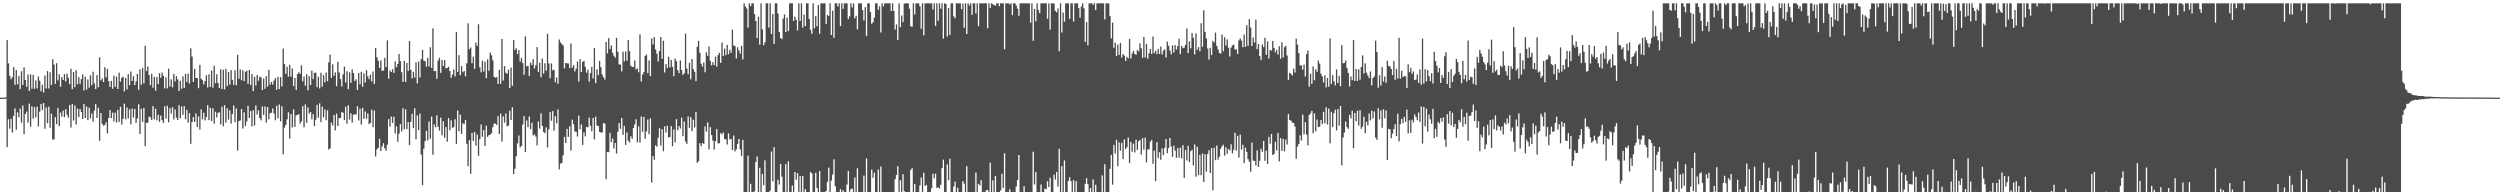 <svg xmlns="http://www.w3.org/2000/svg" width="1920" height="150"><path d="M0 75.000h1v1.000H0zM1 75.000h1v1.000H1zM2 75.000h1v1.000H2zM3 74.998h1v1.000H3zM4 74.744h1v1.000H4zM5 30.835h1v82.185H5zM6 48.637h1v42.906H6zM7 58.189h1v40.594H7zM8 60.876h1v30.295H8zM9 59.230h1v42.602H9zM10 51.535h1v37.473H10zM11 65.156h1v18.098H11zM12 53.689h1v45.937H12zM13 64.758h1v21.577H13zM14 58.436h1v31.590H14zM15 68.397h1v14.937H15zM16 54.753h1v39.441H16zM17 65.229h1v15.804H17zM18 51.725h1v51.334H18zM19 61.441h1v26.131H19zM20 66.726h1v18.990H20zM21 57.193h1v37.042H21zM22 69.839h1v9.782H22zM23 57.147h1v40.237H23zM24 68.161h1v13.509H24zM25 57.520h1v33.611H25zM26 68.275h1v13.957H26zM27 61.732h1v28.349H27zM28 67.866h1v14.033H28zM29 58.795h1v38.319H29zM30 62.004h1v23.744H30zM31 70.100h1v9.739H31zM32 65.071h1v19.487H32zM33 71.125h1v8.043H33zM34 58.056h1v40.837H34zM35 67.921h1v14.568H35zM36 54.588h1v40.054H36zM37 67.930h1v14.067H37zM38 55.495h1v42.595H38zM39 65.183h1v22.112H39zM40 45.410h1v61.826H40zM41 49.498h1v57.502H41zM42 64.417h1v25.523H42zM43 48.530h1v46.825H43zM44 61.734h1v21.098H44zM45 57.024h1v39.841H45zM46 66.687h1v19.798H46zM47 59.248h1v30.350H47zM48 61.459h1v23.550H48zM49 56.941h1v33.012H49zM50 62.563h1v21.259H50zM51 56.589h1v31.494H51zM52 59.761h1v30.672H52zM53 64.611h1v16.090H53zM54 52.792h1v45.129H54zM55 68.511h1v11.323H55zM56 55.300h1v37.264H56zM57 66.962h1v14.008H57zM58 53.863h1v41.746H58zM59 64.657h1v18.755H59zM60 59.219h1v30.682H60zM61 64.387h1v19.231H61zM62 60.777h1v25.287H62zM63 57.131h1v34.268H63zM64 69.475h1v10.403H64zM65 58.935h1v31.668H65zM66 68.802h1v13.028H66zM67 61.047h1v31.263H67zM68 67.284h1v15.406H68zM69 57.802h1v33.112H69zM70 65.483h1v21.691H70zM71 55.112h1v38.317H71zM72 64.030h1v20.986H72zM73 68.420h1v11.510H73zM74 57.646h1v32.925H74zM75 67.023h1v15.736H75zM76 44.019h1v64.096H76zM77 61.704h1v25.111H77zM78 60.262h1v34.888H78zM79 62.986h1v33.543H79zM80 51.599h1v44.346H80zM81 59.397h1v34.545H81zM82 52.947h1v49.489H82zM83 62.315h1v28.349H83zM84 66.728h1v17.805H84zM85 62.091h1v28.590H85zM86 68.143h1v18.324H86zM87 58.173h1v35.067H87zM88 66.737h1v19.775H88zM89 58.820h1v35.291H89zM90 68.289h1v16.148H90zM91 55.792h1v37.823H91zM92 62.709h1v19.297H92zM93 59.750h1v35.877H93zM94 58.898h1v32.414H94zM95 70.216h1v9.386H95zM96 59.789h1v31.867H96zM97 68.703h1v13.836H97zM98 56.939h1v34.028H98zM99 65.369h1v18.613H99zM100 54.957h1v40.487H100zM101 62.231h1v21.080H101zM102 58.456h1v31.837H102zM103 65.366h1v18.283H103zM104 62.524h1v31.961H104zM105 56.765h1v34.296H105zM106 68.898h1v11.169H106zM107 53.313h1v49.624H107zM108 65.112h1v18.404H108zM109 52.240h1v41.373H109zM110 64.071h1v18.855H110zM111 35.133h1v77.170H111zM112 54.600h1v39.686H112zM113 51.075h1v43.181H113zM114 57.662h1v31.867H114zM115 65.433h1v24.710H115zM116 56.673h1v35.490H116zM117 67.339h1v14.186H117zM118 58.976h1v32.719H118zM119 69.628h1v13.847H119zM120 59.173h1v33.266H120zM121 64.554h1v23.614H121zM122 56.174h1v37.443H122zM123 59.697h1v29.070H123zM124 55.714h1v36.674H124zM125 58.232h1v36.186H125zM126 67.960h1v13.637H126zM127 59.374h1v31.732H127zM128 67.820h1v13.360H128zM129 52.700h1v41.249H129zM130 66.563h1v16.496H130zM131 60.963h1v26.262H131zM132 67.081h1v15.262H132zM133 56.712h1v35.049H133zM134 62.558h1v21.467H134zM135 58.454h1v31.977H135zM136 61.024h1v31.206H136zM137 69.868h1v10.977H137zM138 62.098h1v28.759H138zM139 68.161h1v13.628H139zM140 58.685h1v29.466H140zM141 67.607h1v13.969H141zM142 56.767h1v34.843H142zM143 62.981h1v21.384H143zM144 56.573h1v37.621H144zM145 64.160h1v22.719H145zM146 37.097h1v73.325H146zM147 43.414h1v50.317H147zM148 62.929h1v27.052H148zM149 52.860h1v40.764H149zM150 59.946h1v27.187H150zM151 59.908h1v37.722H151zM152 67.758h1v21.579H152zM153 49.777h1v49.807H153zM154 60.493h1v23.497H154zM155 61.585h1v30.121H155zM156 64.819h1v21.744H156zM157 62.309h1v30.151H157zM158 57.779h1v32.114H158zM159 67.188h1v13.582H159zM160 57.108h1v35.042H160zM161 66.724h1v15.994H161zM162 54.167h1v38.754H162zM163 67.339h1v15.784H163zM164 50.464h1v44.490H164zM165 63.899h1v21.918H165zM166 56.962h1v33.273H166zM167 63.805h1v22.893H167zM168 67.609h1v18.594H168zM169 53.233h1v42.284H169zM170 68.333h1v13.568H170zM171 53.606h1v43.309H171zM172 68.662h1v12.071H172zM173 52.853h1v41.290H173zM174 66.115h1v17.072H174zM175 55.353h1v36.495H175zM176 64.968h1v19.743H176zM177 53.822h1v41.093H177zM178 61.361h1v26.253H178zM179 65.110h1v15.889H179zM180 53.943h1v39.782H180zM181 65.508h1v17.828H181zM182 42.087h1v73.499H182zM183 60.473h1v32.609H183zM184 53.355h1v39.102H184zM185 61.581h1v22.179H185zM186 54.002h1v44.760H186zM187 62.315h1v23.957H187zM188 55.167h1v41.592H188zM189 54.245h1v39.027H189zM190 64.348h1v16.928H190zM191 53.693h1v36.926H191zM192 65.279h1v19.972H192zM193 56.882h1v40.258H193zM194 69.962h1v14.680H194zM195 59.003h1v37.411H195zM196 65.710h1v15.298H196zM197 57.587h1v30.359H197zM198 61.929h1v22.824H198zM199 58.905h1v31.767H199zM200 59.459h1v32.980H200zM201 69.166h1v12.589H201zM202 60.329h1v27.917H202zM203 68.129h1v13.660H203zM204 58.406h1v35.738H204zM205 66.451h1v15.761H205zM206 53.581h1v38.109H206zM207 65.041h1v21.828H207zM208 62.956h1v23.694H208zM209 65.044h1v18.288H209zM210 61.880h1v25.330H210zM211 59.965h1v32.419H211zM212 68.944h1v12.323H212zM213 58.976h1v31.881H213zM214 68.470h1v11.749H214zM215 59.287h1v33.895H215zM216 66.307h1v15.326H216zM217 37.347h1v81.155H217zM218 49.180h1v48.837H218zM219 56.630h1v39.246H219zM220 51.327h1v40.329H220zM221 58.866h1v27.299H221zM222 49.777h1v56.552H222zM223 58.898h1v28.706H223zM224 52.650h1v45.197H224zM225 66.083h1v17.899H225zM226 59.905h1v37.525H226zM227 69.086h1v19.434H227zM228 56.918h1v31.254H228zM229 55.492h1v32.215H229zM230 56.744h1v38.226H230zM231 50.127h1v43.089H231zM232 62.389h1v19.233H232zM233 58.706h1v39.162H233zM234 65.755h1v14.431H234zM235 57.024h1v37.257H235zM236 69.404h1v13.042H236zM237 58.468h1v28.819H237zM238 65.240h1v20.766H238zM239 54.314h1v37.337H239zM240 60.798h1v26.843H240zM241 55.964h1v40.865H241zM242 55.737h1v36.271H242zM243 66.980h1v13.511H243zM244 58.921h1v31.451H244zM245 67.939h1v11.401H245zM246 55.845h1v37.933H246zM247 66.497h1v15.408H247zM248 57.706h1v32.405H248zM249 63.306h1v20.798H249zM250 55.639h1v36.729H250zM251 62.290h1v22.453H251zM252 47.866h1v66.916H252zM253 41.938h1v72.082H253zM254 59.837h1v34.373H254zM255 49.402h1v47.083H255zM256 58.241h1v30.075H256zM257 55.607h1v44.559H257zM258 66.220h1v21.034H258zM259 47.498h1v49.274H259zM260 55.639h1v35.147H260zM261 60.702h1v29.919H261zM262 66.380h1v19.677H262zM263 57.133h1v29.455H263zM264 51.128h1v41.153H264zM265 63.309h1v18.615H265zM266 54.730h1v40.297H266zM267 68.507h1v12.357H267zM268 55.527h1v36.344H268zM269 63.631h1v23.419H269zM270 53.318h1v40.890H270zM271 56.060h1v31.881H271zM272 62.272h1v25.745H272zM273 60.883h1v26.880H273zM274 69.127h1v12.424H274zM275 56.012h1v36.525H275zM276 64.737h1v18.743H276zM277 55.145h1v40.501H277zM278 66.664h1v16.196H278zM279 56.326h1v35.026H279zM280 63.329h1v22.350H280zM281 53.977h1v37.164H281zM282 58.669h1v28.464H282zM283 60.825h1v34.518H283zM284 57.291h1v37.196H284zM285 62.558h1v21.700H285zM286 54.872h1v42.831H286zM287 64.455h1v20.423H287zM288 36.823h1v83.347H288zM289 43.984h1v70.763H289zM290 46.605h1v66.941H290zM291 52.160h1v54.426H291zM292 46.413h1v69.548H292zM293 54.375h1v58.106H293zM294 54.121h1v55.836H294zM295 44.442h1v69.402H295zM296 51.546h1v64.236H296zM297 31.034h1v80.102H297zM298 60.484h1v30.993H298zM299 53.998h1v43.359H299zM300 55.314h1v34.222H300zM301 53.082h1v41.320H301zM302 56.026h1v33.513H302zM303 47.127h1v55.408H303zM304 51.649h1v45.323H304zM305 49.228h1v59.681H305zM306 41.418h1v61.233H306zM307 46.996h1v48.292H307zM308 55.444h1v45.547H308zM309 62.860h1v20.297H309zM310 46.781h1v52.533H310zM311 62.972h1v20.991H311zM312 48.383h1v50.777H312zM313 54.396h1v39.379H313zM314 31.467h1v80.001H314zM315 53.613h1v39.944H315zM316 60.242h1v27.084H316zM317 55.195h1v43.240H317zM318 59.528h1v23.616H318zM319 47.855h1v59.070H319zM320 64.069h1v24.548H320zM321 47.225h1v52.711H321zM322 59.548h1v27.690H322zM323 45.399h1v73.350H323zM324 38.354h1v103.830H324zM325 46.529h1v67.719H325zM326 47.040h1v61.343H326zM327 51.221h1v49.303H327zM328 44.366h1v63.455H328zM329 51.050h1v42.268H329zM330 36.294h1v70.262H330zM331 52.126h1v37.374H331zM332 21.744h1v97.133H332zM333 54.568h1v41.034H333zM334 54.595h1v43.128H334zM335 60.537h1v28.059H335zM336 46.463h1v50.938H336zM337 44.362h1v55.932H337zM338 55.941h1v34.364H338zM339 46.152h1v57.756H339zM340 50.755h1v42.375H340zM341 46.200h1v59.656H341zM342 52.483h1v45.117H342zM343 52.208h1v56.641H343zM344 51.272h1v39.436H344zM345 54.565h1v45.504H345zM346 59.745h1v32.693H346zM347 57.227h1v40.938H347zM348 53.279h1v44.366H348zM349 58.665h1v32.909H349zM350 24.481h1v85.995H350zM351 55.231h1v29.585H351zM352 42.371h1v58.408H352zM353 57.788h1v30.192H353zM354 50.748h1v52.105H354zM355 55.495h1v39.205H355zM356 54.453h1v40.931H356zM357 58.621h1v33.463H357zM358 48.649h1v61.741H358zM359 17.910h1v109.682H359zM360 37.775h1v69.917H360zM361 36.472h1v97.002H361zM362 48.578h1v53.570H362zM363 43.520h1v64.785H363zM364 52.817h1v48.624H364zM365 32.703h1v79.159H365zM366 35.200h1v68.195H366zM367 18.656h1v100.957H367zM368 51.702h1v55.264H368zM369 55.550h1v40.102H369zM370 46.626h1v58.365H370zM371 54.939h1v44.975H371zM372 47.310h1v64.769H372zM373 60.049h1v36.468H373zM374 45.641h1v59.445H374zM375 54.343h1v49.466H375zM376 40.386h1v63.057H376zM377 42.442h1v59.859H377zM378 46.399h1v51.295H378zM379 58.999h1v35.898H379zM380 59.631h1v35.390H380zM381 59.191h1v36.758H381zM382 64.510h1v24.653H382zM383 53.581h1v49.265H383zM384 64.410h1v22.886H384zM385 29.977h1v78.790H385zM386 61.853h1v27.466H386zM387 50.736h1v43.444H387zM388 55.914h1v31.171H388zM389 56.605h1v40.441H389zM390 53.524h1v42.957H390zM391 67.573h1v17.427H391zM392 51.977h1v40.233H392zM393 65.831h1v16.532H393zM394 30.789h1v102.962H394zM395 38.438h1v91.152H395zM396 37.012h1v82.995H396zM397 41.576h1v68.575H397zM398 38.436h1v65.611H398zM399 47.344h1v65.879H399zM400 44.376h1v67.744H400zM401 48.493h1v47.134H401zM402 57.463h1v31.728H402zM403 27.894h1v88.820H403zM404 50.919h1v41.581H404zM405 50.647h1v46.980H405zM406 58.303h1v31.151H406zM407 47.962h1v51.281H407zM408 49.960h1v44.312H408zM409 45.463h1v58.571H409zM410 52.592h1v50.711H410zM411 50.095h1v54.769H411zM412 36.166h1v75.465H412zM413 55.245h1v38.086H413zM414 48.214h1v50.560H414zM415 59.363h1v27.674H415zM416 44.948h1v51.794H416zM417 56.451h1v44.879H417zM418 48.592h1v53.773H418zM419 54.302h1v43.467H419zM420 25.964h1v87.302H420zM421 48.763h1v50.558H421zM422 60.109h1v26.010H422zM423 48.717h1v44.019H423zM424 54.078h1v31.203H424zM425 53.593h1v46.751H425zM426 63.130h1v26.099H426zM427 59.443h1v35.193H427zM428 64.314h1v19.714H428zM429 30.322h1v99.719H429zM430 32.565h1v93.073H430zM431 33.833h1v91.356H431zM432 34.937h1v84.338H432zM433 52.524h1v52.576H433zM434 48.406h1v61.478H434zM435 48.615h1v50.402H435zM436 48.752h1v56.374H436zM437 52.272h1v44.735H437zM438 33.394h1v82.253H438zM439 51.963h1v39.928H439zM440 50.068h1v45.282H440zM441 54.872h1v46.019H441zM442 52.753h1v48.528H442zM443 47.271h1v57.516H443zM444 62.597h1v26.225H444zM445 45.419h1v53.973H445zM446 55.316h1v40.343H446zM447 47.507h1v63.821H447zM448 46.854h1v54.755H448zM449 51.244h1v53.462H449zM450 55.811h1v41.638H450zM451 53.462h1v44.394H451zM452 62.737h1v27.633H452zM453 56.126h1v40.466H453zM454 51.279h1v49.473H454zM455 60.239h1v30.322H455zM456 36.939h1v70.109H456zM457 63.808h1v25.843H457zM458 53.304h1v43.114H458zM459 57.770h1v39.004H459zM460 46.793h1v54.490H460zM461 51.659h1v50.143H461zM462 57.278h1v44.531H462zM463 59.269h1v35.335H463zM464 61.073h1v33.847H464zM465 32.224h1v105.393H465zM466 41.022h1v75.735H466zM467 29.292h1v87.591H467zM468 37.672h1v64.417H468zM469 34.845h1v74.428H469zM470 40.443h1v65.925H470zM471 42.801h1v71.210H471zM472 44.282h1v65.495H472zM473 29.082h1v88.820H473zM474 39.768h1v61.526H474zM475 49.434h1v45.012H475zM476 49.626h1v49.310H476zM477 54.852h1v35.770H477zM478 39.757h1v63.892H478zM479 47.143h1v49.489H479zM480 39.535h1v71.716H480zM481 46.582h1v55.083H481zM482 30.764h1v77.371H482zM483 39.265h1v70.180H483zM484 50.521h1v54.119H484zM485 51.423h1v55.154H485zM486 51.480h1v46.767H486zM487 46.417h1v49.111H487zM488 53.334h1v38.271H488zM489 52.489h1v56.749H489zM490 55.479h1v41.553H490zM491 26.369h1v83.144H491zM492 62.519h1v26.930H492zM493 57.264h1v43.984H493zM494 55.437h1v34.298H494zM495 42.897h1v63.631H495zM496 41.940h1v58.958H496zM497 56.223h1v35.584H497zM498 46.374h1v56.705H498zM499 58.479h1v32.435H499zM500 29.562h1v110.605H500zM501 34.122h1v85.664H501zM502 28.564h1v94.086H502zM503 37.930h1v73.689H503zM504 41.201h1v71.514H504zM505 47.282h1v58.553H505zM506 39.246h1v59.198H506zM507 28.409h1v83.434H507zM508 45.232h1v54.002H508zM509 31.306h1v84.865H509zM510 55.650h1v41.380H510zM511 49.216h1v52.544H511zM512 52.178h1v44.366H512zM513 43.547h1v61.963H513zM514 51.711h1v53.531H514zM515 46.035h1v50.723H515zM516 51.320h1v60.992H516zM517 58.500h1v40.855H517zM518 44.994h1v64.320H518zM519 47.060h1v44.447H519zM520 53.899h1v46.156H520zM521 56.110h1v40.727H521zM522 46.426h1v52.299H522zM523 53.755h1v36.614H523zM524 57.534h1v46.987H524zM525 56.209h1v37.191H525zM526 25.763h1v82.965H526zM527 52.689h1v57.804H527zM528 56.992h1v32.412H528zM529 48.232h1v49.960H529zM530 60.853h1v29.054H530zM531 45.328h1v55.394H531zM532 53.091h1v38.853H532zM533 55.131h1v42.725H533zM534 62.315h1v23.765H534zM535 35.863h1v89.218H535zM536 31.261h1v92.487H536zM537 40.443h1v69.580H537zM538 48.919h1v63.359H538zM539 51.123h1v58.676H539zM540 47.976h1v62.576H540zM541 55.520h1v41.544H541zM542 40.153h1v60.903H542zM543 42.888h1v51.155H543zM544 35.625h1v79.134H544zM545 46.735h1v50.892H545zM546 50.155h1v53.584H546zM547 47.701h1v60.315H547zM548 50.066h1v64.785H548zM549 43.536h1v64.973H549zM550 51.125h1v47.990H550zM551 42.336h1v67.728H551zM552 40.606h1v69.402H552zM553 48.310h1v53.927H553zM554 32.643h1v70.560H554zM555 42.966h1v58.772H555zM556 37.395h1v69.271H556zM557 42.398h1v64.698H557zM558 34.525h1v76.492H558zM559 41.689h1v60.750H559zM560 38.299h1v68.795H560zM561 40.576h1v66.126H561zM562 22.726h1v92.466H562zM563 34.845h1v69.267H563zM564 35.472h1v80.779H564zM565 44.916h1v69.740H565zM566 36.308h1v74.160H566zM567 38.823h1v67.932H567zM568 41.274h1v73.439H568zM569 35.161h1v84.567H569zM570 45.621h1v61.791H570zM571 2.545h1v144.910H571zM572 4.992h1v142.463H572zM573 6.571h1v140.884H573zM574 21.158h1v98.280H574zM575 2.545h1v144.910H575zM576 4.722h1v136.457H576zM577 2.545h1v144.910H577zM578 2.545h1v144.910H578zM579 10.783h1v136.224H579zM580 16.081h1v108.412H580zM581 29.228h1v90.903H581zM582 12.845h1v134.610H582zM583 34.280h1v94.588H583zM584 2.545h1v144.910H584zM585 22.520h1v111.037H585zM586 34.676h1v107.584H586zM587 32.451h1v90.678H587zM588 2.545h1v144.910H588zM589 2.545h1v144.910H589zM590 21.197h1v126.258H590zM591 2.545h1v143.873H591zM592 26.166h1v90.237H592zM593 10.707h1v128.551H593zM594 33.758h1v79.280H594zM595 2.545h1v144.910H595zM596 2.545h1v144.910H596zM597 10.435h1v127.588H597zM598 24.632h1v117.096H598zM599 29.205h1v96.728H599zM600 30.064h1v105.599H600zM601 14.266h1v133.189H601zM602 11.055h1v136.400H602zM603 24.678h1v101.328H603zM604 13.538h1v133.916H604zM605 23.847h1v99.994H605zM606 2.545h1v144.910H606zM607 2.545h1v144.910H607zM608 2.545h1v139.913H608zM609 16.145h1v131.310H609zM610 12.774h1v119.380H610zM611 15.211h1v122.884H611zM612 23.357h1v109.541H612zM613 2.545h1v144.910H613zM614 16.088h1v119.154H614zM615 2.545h1v144.910H615zM616 21.178h1v113.997H616zM617 11.229h1v136.226H617zM618 20.041h1v125.201H618zM619 2.545h1v144.910H619zM620 2.545h1v144.910H620zM621 14.564h1v132.891H621zM622 22.927h1v109.225H622zM623 25.983h1v107.275H623zM624 2.545h1v144.910H624zM625 21.780h1v125.674H625zM626 12.350h1v120.341H626zM627 20.190h1v124.267H627zM628 3.864h1v143.591H628zM629 25.893h1v105.471H629zM630 2.545h1v144.910H630zM631 2.545h1v144.910H631zM632 2.545h1v144.910H632zM633 2.545h1v144.910H633zM634 18.315h1v128.364H634zM635 11.501h1v128.236H635zM636 12.346h1v116.386H636zM637 2.545h1v144.910H637zM638 26.905h1v111.754H638zM639 8.141h1v125.899H639zM640 29.070h1v93.240H640zM641 2.545h1v140.497H641zM642 2.545h1v144.910H642zM643 4.914h1v142.472H643zM644 2.554h1v144.901H644zM645 20.027h1v125.205H645zM646 2.545h1v144.910H646zM647 6.738h1v139.320H647zM648 2.545h1v144.910H648zM649 2.545h1v144.910H649zM650 2.545h1v139.158H650zM651 14.713h1v116.542H651zM652 12.575h1v134.761H652zM653 2.545h1v142.836H653zM654 5.738h1v139.032H654zM655 2.545h1v144.910H655zM656 14.097h1v122.289H656zM657 12.087h1v135.368H657zM658 22.504h1v106.702H658zM659 2.545h1v144.910H659zM660 2.545h1v144.910H660zM661 2.545h1v144.910H661zM662 7.793h1v139.661H662zM663 15.738h1v119.172H663zM664 5.532h1v141.923H664zM665 27.587h1v94.073H665zM666 2.545h1v144.910H666zM667 2.545h1v144.910H667zM668 9.199h1v138.256H668zM669 18.256h1v111.985H669zM670 17.052h1v119.522H670zM671 13.566h1v119.035H671zM672 2.545h1v144.910H672zM673 2.545h1v144.910H673zM674 7.489h1v122.768H674zM675 4.809h1v142.646H675zM676 24.950h1v103.004H676zM677 2.545h1v144.910H677zM678 4.958h1v142.497H678zM679 2.545h1v144.910H679zM680 2.545h1v144.910H680zM681 2.545h1v144.910H681zM682 2.545h1v144.910H682zM683 2.545h1v144.910H683zM684 8.462h1v138.993H684zM685 2.545h1v144.910H685zM686 8.350h1v139.105H686zM687 22.662h1v115.002H687zM688 18.807h1v115.588H688zM689 30.732h1v96.931H689zM690 2.545h1v144.910H690zM691 20.771h1v117.693H691zM692 11.920h1v135.535H692zM693 16.999h1v116.776H693zM694 2.756h1v144.044H694zM695 2.545h1v144.910H695zM696 2.545h1v144.910H696zM697 2.545h1v144.910H697zM698 6.676h1v140.778H698zM699 20.178h1v110.259H699zM700 20.544h1v108.646H700zM701 2.545h1v144.910H701zM702 11.098h1v130.204H702zM703 2.545h1v144.910H703zM704 2.545h1v144.910H704zM705 2.545h1v144.910H705zM706 4.765h1v137.634H706zM707 22.046h1v114.310H707zM708 2.545h1v144.910H708zM709 27.175h1v105.492H709zM710 2.545h1v140.307H710zM711 2.545h1v139.375H711zM712 2.545h1v144.910H712zM713 2.545h1v144.910H713zM714 2.545h1v144.910H714zM715 2.545h1v142.062H715zM716 7.224h1v126.189H716zM717 2.545h1v134.335H717zM718 19.830h1v113.555H718zM719 2.545h1v141.692H719zM720 16.038h1v127.764H720zM721 2.545h1v142.200H721zM722 6.670h1v135.269H722zM723 2.545h1v126.588H723zM724 29.640h1v92.956H724zM725 2.545h1v144.910H725zM726 3.094h1v144.360H726zM727 28.029h1v98.245H727zM728 6.194h1v132.220H728zM729 26.781h1v95.144H729zM730 2.545h1v144.910H730zM731 2.545h1v144.910H731zM732 12.545h1v130.627H732zM733 14.014h1v125.455H733zM734 2.545h1v144.910H734zM735 2.545h1v141.698H735zM736 2.545h1v144.910H736zM737 2.545h1v144.910H737zM738 7.036h1v140.419H738zM739 2.694h1v136.420H739zM740 21.348h1v119.650H740zM741 2.545h1v144.910H741zM742 26.060h1v101.518H742zM743 2.545h1v144.910H743zM744 4.205h1v143.250H744zM745 2.545h1v144.910H745zM746 11.421h1v136.034H746zM747 2.545h1v144.910H747zM748 2.545h1v144.910H748zM749 10.302h1v122.202H749zM750 2.545h1v144.910H750zM751 20.078h1v121.097H751zM752 2.545h1v139.879H752zM753 2.545h1v135.752H753zM754 2.545h1v144.910H754zM755 2.545h1v144.896H755zM756 2.545h1v144.910H756zM757 2.545h1v143.635H757zM758 21.684h1v124.198H758zM759 2.545h1v144.910H759zM760 6.031h1v118.854H760zM761 2.545h1v144.910H761zM762 3.179h1v135.322H762zM763 3.916h1v143.539H763zM764 4.333h1v130.893H764zM765 2.545h1v144.910H765zM766 2.545h1v144.910H766zM767 4.745h1v142.710H767zM768 2.545h1v143.717H768zM769 2.545h1v130.923H769zM770 2.545h1v141.914H770zM771 37.827h1v79.887H771zM772 2.545h1v144.910H772zM773 2.545h1v144.910H773zM774 2.545h1v144.910H774zM775 3.442h1v141.879H775zM776 2.545h1v144.910H776zM777 11.634h1v135.821H777zM778 2.545h1v144.910H778zM779 2.545h1v144.910H779zM780 4.143h1v139.124H780zM781 6.640h1v131.591H781zM782 12.193h1v106.849H782zM783 2.545h1v144.910H783zM784 2.545h1v144.910H784zM785 2.545h1v144.910H785zM786 2.545h1v140.430H786zM787 2.545h1v144.910H787zM788 2.545h1v144.910H788zM789 2.545h1v144.910H789zM790 2.545h1v144.910H790zM791 17.439h1v130.016H791zM792 2.545h1v144.910H792zM793 31.265h1v85.242H793zM794 6.796h1v134.853H794zM795 16.322h1v115.858H795zM796 2.545h1v144.910H796zM797 7.553h1v139.902H797zM798 10.064h1v137.391H798zM799 2.545h1v139.169H799zM800 2.545h1v144.910H800zM801 2.545h1v144.910H801zM802 2.545h1v142.406H802zM803 2.545h1v142.756H803zM804 14.413h1v124.773H804zM805 2.545h1v141.046H805zM806 22.797h1v113.683H806zM807 2.545h1v144.910H807zM808 2.545h1v144.910H808zM809 2.653h1v131.479H809zM810 8.322h1v129.543H810zM811 9.494h1v122.491H811zM812 6.457h1v136.729H812zM813 39.365h1v74.851H813zM814 2.545h1v144.910H814zM815 24.976h1v102.567H815zM816 9.581h1v137.874H816zM817 16.708h1v106.490H817zM818 2.545h1v144.910H818zM819 2.545h1v144.910H819zM820 2.545h1v136.377H820zM821 14.479h1v121.598H821zM822 2.545h1v136.617H822zM823 2.545h1v144.910H823zM824 16.528h1v121.779H824zM825 2.545h1v144.910H825zM826 2.545h1v136.629H826zM827 2.545h1v144.910H827zM828 6.262h1v141.193H828zM829 13.593h1v133.862H829zM830 5.042h1v142.413H830zM831 2.545h1v144.910H831zM832 6.386h1v141.069H832zM833 32.215h1v108.987H833zM834 16.930h1v119.930H834zM835 34.765h1v106.712H835zM836 2.545h1v144.910H836zM837 2.545h1v141.939H837zM838 2.545h1v144.910H838zM839 3.731h1v134.056H839zM840 2.545h1v144.910H840zM841 7.720h1v134.138H841zM842 2.545h1v144.910H842zM843 2.545h1v144.910H843zM844 2.545h1v144.910H844zM845 2.545h1v144.910H845zM846 2.545h1v132.145H846zM847 2.545h1v144.910H847zM848 14.822h1v111.303H848zM849 2.545h1v144.910H849zM850 2.545h1v144.910H850zM851 2.545h1v144.910H851zM852 12.325h1v117.327H852zM853 29.469h1v89.474H853zM854 17.347h1v124.443H854zM855 36.658h1v74.609H855zM856 32.696h1v85.107H856zM857 43.108h1v64.332H857zM858 34.266h1v93.411H858zM859 42.190h1v67.175H859zM860 32.932h1v82.791H860zM861 44.170h1v65.508H861zM862 41.462h1v80.708H862zM863 42.728h1v64.400H863zM864 46.857h1v67.671H864zM865 43.689h1v69.388H865zM866 44.877h1v60.738H866zM867 29.876h1v95.403H867zM868 44.934h1v64.140H868zM869 41.135h1v75.419H869zM870 39.132h1v71.164H870zM871 41.471h1v75.643H871zM872 42.096h1v65.135H872zM873 38.466h1v76.735H873zM874 39.457h1v69.147H874zM875 33.346h1v74.155H875zM876 37.086h1v81.649H876zM877 44.362h1v61.679H877zM878 28.374h1v86.476H878zM879 44.117h1v61.638H879zM880 33.694h1v91.100H880zM881 45.140h1v69.802H881zM882 40.961h1v73.677H882zM883 37.596h1v71.237H883zM884 41.418h1v66.115H884zM885 28.038h1v97.737H885zM886 40.833h1v74.929H886zM887 38.892h1v100.232H887zM888 41.590h1v67.543H888zM889 37.582h1v83.874H889zM890 41.460h1v75.435H890zM891 35.852h1v86.879H891zM892 41.803h1v72.155H892zM893 38.846h1v80.257H893zM894 37.889h1v75.600H894zM895 44.119h1v62.615H895zM896 31.934h1v85.709H896zM897 35.145h1v78.628H897zM898 38.818h1v67.124H898zM899 41.666h1v70.860H899zM900 34.847h1v85.572H900zM901 40.313h1v71.507H901zM902 34.666h1v81.001H902zM903 38.015h1v83.217H903zM904 35.415h1v78.188H904zM905 29.723h1v91.420H905zM906 41.531h1v71.864H906zM907 35.264h1v86.444H907zM908 37.010h1v74.462H908zM909 36.484h1v100.095H909zM910 34.422h1v80.768H910zM911 21.828h1v101.402H911zM912 40.789h1v71.175H912zM913 31.789h1v92.736H913zM914 37.083h1v79.111H914zM915 25.381h1v89.616H915zM916 28.979h1v98.071H916zM917 41.746h1v69.168H917zM918 25.637h1v110.023H918zM919 38.260h1v74.540H919zM920 36.129h1v98.380H920zM921 39.377h1v79.548H921zM922 17.850h1v116.755H922zM923 35.923h1v81.990H923zM924 7.974h1v131.824H924zM925 24.435h1v93.931H925zM926 29.542h1v102.319H926zM927 37.283h1v81.056H927zM928 45.779h1v69.642H928zM929 36.676h1v96.197H929zM930 42.304h1v71.455H930zM931 31.462h1v114.700H931zM932 32.627h1v80.818H932zM933 25.021h1v97.993H933zM934 35.216h1v76.529H934zM935 37.873h1v84.707H935zM936 40.643h1v79.752H936zM937 41.226h1v73.077H937zM938 26.470h1v85.959H938zM939 39.297h1v71.864H939zM940 28.601h1v90.960H940zM941 34.998h1v78.115H941zM942 30.263h1v87.868H942zM943 36.717h1v77.719H943zM944 43.382h1v72.180H944zM945 36.481h1v74.382H945zM946 34.904h1v82.883H946zM947 34.184h1v80.857H947zM948 38.024h1v63.915H948zM949 37.814h1v77.792H949zM950 41.434h1v62.876H950zM951 31.004h1v90.008H951zM952 29.553h1v73.794H952zM953 31.174h1v83.659H953zM954 36.234h1v74.989H954zM955 26.589h1v98.630H955zM956 36.086h1v77.378H956zM957 19.341h1v97.314H957zM958 35.204h1v87.016H958zM959 14.733h1v109.433H959zM960 21.201h1v110.710H960zM961 35.298h1v74.229H961zM962 28.892h1v94.517H962zM963 32.611h1v90.937H963zM964 15.102h1v111.914H964zM965 37.715h1v77.776H965zM966 33.733h1v94.464H966zM967 43.076h1v80.438H967zM968 46.042h1v68.143H968zM969 34.101h1v82.462H969zM970 36.216h1v72.061H970zM971 29.054h1v94.430H971zM972 42.085h1v73.702H972zM973 31.803h1v94.080H973zM974 44.920h1v60.214H974zM975 38.333h1v72.041H975zM976 38.876h1v64.057H976zM977 31.451h1v87.598H977zM978 36.800h1v81.354H978zM979 40.215h1v68.612H979zM980 38.310h1v77.250H980zM981 41.858h1v60.230H981zM982 35.557h1v88.376H982zM983 45.085h1v61.057H983zM984 32.460h1v83.421H984zM985 44.174h1v62.512H985zM986 36.296h1v79.932H986zM987 35.138h1v72.093H987zM988 42.583h1v68.351H988zM989 61.352h1v26.154H989zM990 55.875h1v36.266H990zM991 56.712h1v35.983H991zM992 58.022h1v36.172H992zM993 52.695h1v41.789H993zM994 55.703h1v41.483H994zM995 29.629h1v92.315H995zM996 34.273h1v78.248H996zM997 40.764h1v69.843H997zM998 50.201h1v53.730H998zM999 50.214h1v57.749H999zM1000 53.460h1v34.628H1000zM1001 49.599h1v53.627H1001zM1002 58.786h1v34.994H1002zM1003 41.512h1v61.967H1003zM1004 38.736h1v72.938H1004zM1005 66.513h1v21.812H1005zM1006 56.646h1v30.389H1006zM1007 64.455h1v20.693H1007zM1008 50.970h1v51.402H1008zM1009 61.665h1v25.488H1009zM1010 53.178h1v47.685H1010zM1011 55.135h1v36.733H1011zM1012 46.552h1v51.077H1012zM1013 48.791h1v48.473H1013zM1014 56.600h1v35.552H1014zM1015 58.651h1v36.623H1015zM1016 63.380h1v22.540H1016zM1017 57.797h1v36.891H1017zM1018 67.108h1v15.260H1018zM1019 59.917h1v35.706H1019zM1020 66.634h1v16.807H1020zM1021 29.455h1v80.633H1021zM1022 64.481h1v21.428H1022zM1023 57.742h1v39.841H1023zM1024 62.402h1v24.502H1024zM1025 65.630h1v18.620H1025zM1026 53.357h1v46.809H1026zM1027 63.721h1v20.002H1027zM1028 58.209h1v38.317H1028zM1029 66.289h1v15.113H1029zM1030 34.628h1v92.388H1030zM1031 48.587h1v56.923H1031zM1032 48.381h1v53.437H1032zM1033 46.474h1v46.900H1033zM1034 52.325h1v45.341H1034zM1035 56.021h1v42.906H1035zM1036 66.419h1v21.824H1036zM1037 58.731h1v32.124H1037zM1038 61.622h1v23.419H1038zM1039 30.787h1v83.084H1039zM1040 62.153h1v24.628H1040zM1041 53.004h1v40.125H1041zM1042 62.137h1v22.932H1042zM1043 53.123h1v43.327H1043zM1044 61.194h1v23.419H1044zM1045 51.464h1v47.436H1045zM1046 42.522h1v54.666H1046zM1047 56.566h1v33.083H1047zM1048 48.626h1v53.673H1048zM1049 55.813h1v37.701H1049zM1050 57.980h1v38.230H1050zM1051 59.946h1v27.274H1051zM1052 54.886h1v37.576H1052zM1053 65.614h1v19.363H1053zM1054 59.898h1v31.011H1054zM1055 58.749h1v26.866H1055zM1056 31.254h1v74.407H1056zM1057 39.995h1v67.433H1057zM1058 67.403h1v15.736H1058zM1059 57.850h1v33.820H1059zM1060 65.641h1v19.160H1060zM1061 51.512h1v46.591H1061zM1062 62.734h1v21.110H1062zM1063 58.729h1v32.130H1063zM1064 63.560h1v21.224H1064zM1065 46.603h1v76.401H1065zM1066 50.587h1v48.360H1066zM1067 51.050h1v48.241H1067zM1068 53.007h1v53.176H1068zM1069 57.706h1v44.925H1069zM1070 46.788h1v52.270H1070zM1071 61.306h1v34.060H1071zM1072 52.835h1v51.654H1072zM1073 60.306h1v27.031H1073zM1074 29.027h1v79.520H1074zM1075 60.356h1v35.007H1075zM1076 54.359h1v36.916H1076zM1077 59.230h1v35.316H1077zM1078 58.411h1v31.339H1078zM1079 58.585h1v35.010H1079zM1080 67.575h1v16.628H1080zM1081 49.333h1v53.158H1081zM1082 55.424h1v36.996H1082zM1083 52.096h1v49.990H1083zM1084 56.744h1v35.236H1084zM1085 54.854h1v39.132H1085zM1086 61.526h1v26.321H1086zM1087 61.118h1v28.679H1087zM1088 57.200h1v35.159H1088zM1089 63.680h1v22.753H1089zM1090 53.350h1v40.292H1090zM1091 65.028h1v16.798H1091zM1092 29.670h1v80.635H1092zM1093 64.192h1v17.924H1093zM1094 53.162h1v43.897H1094zM1095 62.512h1v20.883H1095zM1096 53.776h1v47.289H1096zM1097 58.450h1v29.512H1097zM1098 62.366h1v29.301H1098zM1099 56.168h1v38.921H1099zM1100 64.112h1v19.487H1100zM1101 39.727h1v66.307H1101zM1102 46.893h1v52.043H1102zM1103 50.441h1v54.643H1103zM1104 55.634h1v37.928H1104zM1105 52.238h1v42.574H1105zM1106 63.750h1v26.862H1106zM1107 57.614h1v35.827H1107zM1108 59.768h1v30.414H1108zM1109 43.190h1v63.952H1109zM1110 40.077h1v72.729H1110zM1111 64.492h1v23.238H1111zM1112 55.241h1v39.672H1112zM1113 67.600h1v17.631H1113zM1114 53.027h1v43.204H1114zM1115 63.011h1v23.598H1115zM1116 58.257h1v39.301H1116zM1117 56.685h1v38.374H1117zM1118 45.142h1v60.654H1118zM1119 47.704h1v51.263H1119zM1120 55.119h1v37.029H1120zM1121 57.610h1v36.248H1121zM1122 63.993h1v19.849H1122zM1123 46.729h1v50.578H1123zM1124 60.910h1v28.823H1124zM1125 57.552h1v37.905H1125zM1126 62.684h1v23.888H1126zM1127 31.103h1v76.859H1127zM1128 61.324h1v27.727H1128zM1129 58.898h1v29.958H1129zM1130 59.319h1v26.830H1130zM1131 64.320h1v16.024H1131zM1132 52.540h1v40.372H1132zM1133 65.353h1v19.402H1133zM1134 43.687h1v54.508H1134zM1135 48.111h1v45.039H1135zM1136 38.212h1v77.905H1136zM1137 41.032h1v62.432H1137zM1138 43.616h1v61.871H1138zM1139 47.681h1v49.548H1139zM1140 49.482h1v65.117H1140zM1141 53.831h1v57.122H1141zM1142 48.209h1v47.534H1142zM1143 37.834h1v66.074H1143zM1144 50.347h1v41.837H1144zM1145 30.414h1v83.201H1145zM1146 55.939h1v35.724H1146zM1147 47.038h1v52.155H1147zM1148 54.877h1v33.703H1148zM1149 53.439h1v46.761H1149zM1150 57.442h1v38.894H1150zM1151 57.550h1v39.949H1151zM1152 50.430h1v49.889H1152zM1153 51.608h1v45.467H1153zM1154 39.368h1v63.947H1154zM1155 50.242h1v43.959H1155zM1156 54.742h1v40.842H1156zM1157 58.122h1v32.870H1157zM1158 50.475h1v44.222H1158zM1159 61.375h1v27.109H1159zM1160 50.910h1v50.013H1160zM1161 52.970h1v44.982H1161zM1162 20.844h1v88.042H1162zM1163 36.314h1v80.116H1163zM1164 54.064h1v37.722H1164zM1165 52.565h1v44.568H1165zM1166 60.384h1v26.633H1166zM1167 40.773h1v73.254H1167zM1168 57.323h1v46.349H1168zM1169 46.401h1v51.370H1169zM1170 53.192h1v41.615H1170zM1171 28.493h1v89.333H1171zM1172 37.589h1v69.745H1172zM1173 44.566h1v64.407H1173zM1174 36.417h1v76.019H1174zM1175 43.737h1v61.707H1175zM1176 40.377h1v70.269H1176zM1177 52.972h1v41.812H1177zM1178 48.390h1v54.710H1178zM1179 53.469h1v43.066H1179zM1180 28.624h1v90.097H1180zM1181 55.584h1v46.088H1181zM1182 54.858h1v45.820H1182zM1183 59.800h1v27.567H1183zM1184 58.262h1v31.343H1184zM1185 46.898h1v50.189H1185zM1186 63.235h1v23.071H1186zM1187 45.998h1v58.834H1187zM1188 45.527h1v52.135H1188zM1189 42.011h1v69.576H1189zM1190 43.217h1v60.027H1190zM1191 49.324h1v47.937H1191zM1192 50.002h1v51.320H1192zM1193 56.971h1v43.787H1193zM1194 49.230h1v45.245H1194zM1195 61.384h1v28.148H1195zM1196 52.975h1v46.621H1196zM1197 55.781h1v39.587H1197zM1198 36.381h1v73.629H1198zM1199 55.048h1v38.351H1199zM1200 49.947h1v47.415H1200zM1201 53.277h1v41.254H1201zM1202 45.387h1v62.659H1202zM1203 39.111h1v69.200H1203zM1204 51.556h1v50.674H1204zM1205 39.338h1v75.039H1205zM1206 46.935h1v57.493H1206zM1207 26.992h1v100.573H1207zM1208 34.433h1v88.838H1208zM1209 36.552h1v79.001H1209zM1210 31.821h1v85.682H1210zM1211 36.051h1v81.418H1211zM1212 42.822h1v64.000H1212zM1213 40.839h1v62.908H1213zM1214 48.447h1v50.723H1214zM1215 34.504h1v79.585H1215zM1216 39.787h1v71.004H1216zM1217 48.180h1v42.716H1217zM1218 55.046h1v42.162H1218zM1219 54.552h1v42.737H1219zM1220 34.557h1v64.382H1220zM1221 48.777h1v56.754H1221zM1222 41.638h1v68.008H1222zM1223 43.554h1v64.689H1223zM1224 35.358h1v68.852H1224zM1225 45.129h1v62.574H1225zM1226 43.826h1v66.410H1226zM1227 48.628h1v56.497H1227zM1228 51.691h1v52.654H1228zM1229 41.423h1v58.887H1229zM1230 52.576h1v43.188H1230zM1231 40.279h1v70.626H1231zM1232 45.131h1v59.328H1232zM1233 35.239h1v88.108H1233zM1234 48.745h1v57.550H1234zM1235 46.532h1v60.397H1235zM1236 45.316h1v55.522H1236zM1237 51.876h1v49.768H1237zM1238 41.615h1v69.935H1238zM1239 50.116h1v51.645H1239zM1240 50.242h1v46.729H1240zM1241 62.210h1v32.348H1241zM1242 24.506h1v97.801H1242zM1243 34.577h1v88.838H1243zM1244 34.907h1v106.089H1244zM1245 37.825h1v100.928H1245zM1246 36.417h1v79.449H1246zM1247 45.559h1v77.669H1247zM1248 47.051h1v66.051H1248zM1249 33.527h1v80.191H1249zM1250 38.773h1v73.061H1250zM1251 32.501h1v99.200H1251zM1252 49.134h1v72.430H1252zM1253 43.824h1v83.617H1253zM1254 43.174h1v75.307H1254zM1255 41.025h1v70.866H1255zM1256 39.290h1v70.381H1256zM1257 50.807h1v45.488H1257zM1258 34.403h1v72.269H1258zM1259 33.424h1v77.552H1259zM1260 41.819h1v65.275H1260zM1261 29.134h1v74.879H1261zM1262 42.380h1v61.711H1262zM1263 28.535h1v82.757H1263zM1264 30.936h1v82.185H1264zM1265 33.286h1v87.838H1265zM1266 36.376h1v70.418H1266zM1267 33.389h1v74.165H1267zM1268 29.075h1v80.827H1268zM1269 8.212h1v139.243H1269zM1270 28.024h1v84.167H1270zM1271 19.899h1v110.765H1271zM1272 27.779h1v91.180H1272zM1273 30.949h1v85.616H1273zM1274 38.642h1v74.295H1274zM1275 24.882h1v106.860H1275zM1276 31.744h1v92.342H1276zM1277 2.545h1v144.910H1277zM1278 2.545h1v144.910H1278zM1279 2.545h1v144.910H1279zM1280 2.545h1v144.910H1280zM1281 2.545h1v144.624H1281zM1282 7.553h1v128.934H1282zM1283 8.221h1v131.271H1283zM1284 2.545h1v144.910H1284zM1285 2.545h1v144.910H1285zM1286 7.935h1v121.678H1286zM1287 2.545h1v142.804H1287zM1288 13.939h1v110.211H1288zM1289 21.506h1v125.949H1289zM1290 28.329h1v105.737H1290zM1291 2.545h1v142.319H1291zM1292 2.545h1v130.804H1292zM1293 5.214h1v137.357H1293zM1294 9.423h1v116.723H1294zM1295 2.545h1v144.910H1295zM1296 2.545h1v144.910H1296zM1297 2.545h1v144.910H1297zM1298 9.830h1v133.463H1298zM1299 33.501h1v95.487H1299zM1300 10.725h1v136.139H1300zM1301 31.897h1v85.412H1301zM1302 2.545h1v144.910H1302zM1303 2.545h1v132.996H1303zM1304 5.335h1v136.237H1304zM1305 9.670h1v123.619H1305zM1306 16.040h1v116.331H1306zM1307 23.840h1v116.627H1307zM1308 2.545h1v144.910H1308zM1309 2.545h1v144.910H1309zM1310 19.901h1v113.889H1310zM1311 16.706h1v120.319H1311zM1312 24.122h1v108.513H1312zM1313 2.545h1v144.910H1313zM1314 2.545h1v144.910H1314zM1315 2.545h1v144.910H1315zM1316 13.319h1v129.543H1316zM1317 2.545h1v144.660H1317zM1318 3.898h1v124.484H1318zM1319 8.022h1v139.433H1319zM1320 2.545h1v144.910H1320zM1321 2.545h1v144.910H1321zM1322 14.161h1v133.294H1322zM1323 22.041h1v118.446H1323zM1324 2.545h1v132.420H1324zM1325 3.937h1v136.810H1325zM1326 2.545h1v144.910H1326zM1327 2.545h1v134.349H1327zM1328 21.119h1v117.208H1328zM1329 22.600h1v110.978H1329zM1330 2.545h1v144.910H1330zM1331 2.545h1v144.910H1331zM1332 2.545h1v144.910H1332zM1333 12.490h1v134.965H1333zM1334 20.018h1v118.062H1334zM1335 2.545h1v144.910H1335zM1336 2.579h1v142.902H1336zM1337 2.545h1v144.910H1337zM1338 2.545h1v144.910H1338zM1339 4.928h1v142.527H1339zM1340 3.813h1v139.284H1340zM1341 17.828h1v107.776H1341zM1342 2.545h1v144.910H1342zM1343 24.506h1v105.416H1343zM1344 2.545h1v144.910H1344zM1345 9.057h1v138.398H1345zM1346 23.044h1v124.411H1346zM1347 20.956h1v107.094H1347zM1348 2.545h1v144.910H1348zM1349 2.545h1v144.910H1349zM1350 2.545h1v144.910H1350zM1351 2.545h1v136.272H1351zM1352 21.220h1v124.596H1352zM1353 17.693h1v124.384H1353zM1354 21.950h1v103.086H1354zM1355 2.545h1v144.910H1355zM1356 9.949h1v137.505H1356zM1357 8.212h1v128.643H1357zM1358 28.578h1v100.168H1358zM1359 16.875h1v120.012H1359zM1360 20.341h1v127.114H1360zM1361 4.742h1v142.712H1361zM1362 9.169h1v138.286H1362zM1363 26.896h1v112.747H1363zM1364 20.657h1v126.798H1364zM1365 28.661h1v102.846H1365zM1366 2.545h1v144.910H1366zM1367 6.264h1v133.331H1367zM1368 2.545h1v144.910H1368zM1369 14.456h1v132.999H1369zM1370 2.545h1v144.910H1370zM1371 15.772h1v131.683H1371zM1372 9.123h1v138.332H1372zM1373 2.545h1v144.910H1373zM1374 5.308h1v142.147H1374zM1375 13.518h1v133.937H1375zM1376 16.788h1v110.110H1376zM1377 2.545h1v144.910H1377zM1378 2.545h1v134.461H1378zM1379 2.545h1v144.910H1379zM1380 3.694h1v129.842H1380zM1381 6.718h1v115.862H1381zM1382 4.768h1v142.687H1382zM1383 8.640h1v138.815H1383zM1384 2.545h1v144.910H1384zM1385 2.545h1v144.910H1385zM1386 2.545h1v144.910H1386zM1387 2.545h1v144.910H1387zM1388 12.106h1v135.349H1388zM1389 17.873h1v129.163H1389zM1390 2.545h1v144.910H1390zM1391 2.545h1v144.910H1391zM1392 8.356h1v139.098H1392zM1393 3.442h1v132.937H1393zM1394 14.021h1v102.628H1394zM1395 3.552h1v143.903H1395zM1396 24.708h1v113.454H1396zM1397 2.545h1v144.910H1397zM1398 2.769h1v138.002H1398zM1399 2.545h1v144.910H1399zM1400 17.612h1v129.842H1400zM1401 2.545h1v144.910H1401zM1402 2.545h1v144.910H1402zM1403 2.545h1v144.910H1403zM1404 10.654h1v136.800H1404zM1405 28.356h1v112.335H1405zM1406 13.184h1v127.844H1406zM1407 20.480h1v112.024H1407zM1408 2.545h1v144.910H1408zM1409 15.134h1v132.321H1409zM1410 2.545h1v144.910H1410zM1411 16.166h1v125.656H1411zM1412 2.545h1v144.910H1412zM1413 6.182h1v133.763H1413zM1414 3.504h1v143.951H1414zM1415 2.545h1v144.722H1415zM1416 27.356h1v109.094H1416zM1417 3.703h1v135.768H1417zM1418 10.094h1v114.063H1418zM1419 2.545h1v144.910H1419zM1420 2.545h1v142.646H1420zM1421 2.545h1v144.910H1421zM1422 2.545h1v144.164H1422zM1423 2.545h1v144.910H1423zM1424 7.155h1v140.300H1424zM1425 2.545h1v144.910H1425zM1426 2.545h1v144.910H1426zM1427 4.669h1v125.631H1427zM1428 5.246h1v142.209H1428zM1429 20.693h1v126.762H1429zM1430 11.167h1v136.260H1430zM1431 24.417h1v103.651H1431zM1432 11.893h1v135.562H1432zM1433 13.195h1v134.260H1433zM1434 21.213h1v114.624H1434zM1435 14.294h1v127.068H1435zM1436 6.985h1v128.206H1436zM1437 2.545h1v144.910H1437zM1438 2.545h1v144.910H1438zM1439 2.753h1v139.503H1439zM1440 20.261h1v122.731H1440zM1441 2.545h1v144.910H1441zM1442 5.589h1v141.866H1442zM1443 2.545h1v144.910H1443zM1444 2.545h1v144.910H1444zM1445 2.545h1v144.910H1445zM1446 2.545h1v144.910H1446zM1447 17.113h1v130.341H1447zM1448 2.545h1v144.910H1448zM1449 24.284h1v104.434H1449zM1450 2.545h1v144.910H1450zM1451 5.782h1v141.673H1451zM1452 2.545h1v144.910H1452zM1453 12.366h1v135.088H1453zM1454 2.545h1v144.910H1454zM1455 2.545h1v144.910H1455zM1456 2.545h1v144.910H1456zM1457 2.545h1v144.910H1457zM1458 31.464h1v94.913H1458zM1459 2.545h1v144.910H1459zM1460 25.685h1v106.750H1460zM1461 2.545h1v144.910H1461zM1462 2.545h1v143.040H1462zM1463 2.545h1v131.735H1463zM1464 2.914h1v135.992H1464zM1465 8.668h1v138.787H1465zM1466 18.324h1v123.045H1466zM1467 18.324h1v123.219H1467zM1468 5.349h1v136.377H1468zM1469 22.039h1v109.566H1469zM1470 2.545h1v144.910H1470zM1471 21.128h1v114.665H1471zM1472 2.545h1v144.910H1472zM1473 2.545h1v144.910H1473zM1474 2.545h1v144.910H1474zM1475 4.182h1v143.273H1475zM1476 2.545h1v136.670H1476zM1477 12.483h1v131.708H1477zM1478 2.545h1v144.910H1478zM1479 2.545h1v144.910H1479zM1480 9.332h1v124.745H1480zM1481 8.860h1v138.595H1481zM1482 29.533h1v117.922H1482zM1483 2.545h1v142.781H1483zM1484 34.270h1v95.890H1484zM1485 2.545h1v144.910H1485zM1486 2.545h1v144.910H1486zM1487 2.545h1v144.910H1487zM1488 2.545h1v136.462H1488zM1489 8.217h1v139.238H1489zM1490 2.545h1v144.910H1490zM1491 15.143h1v128.297H1491zM1492 2.879h1v144.576H1492zM1493 8.375h1v138.954H1493zM1494 3.106h1v144.349H1494zM1495 9.936h1v137.519H1495zM1496 2.545h1v144.910H1496zM1497 2.545h1v144.910H1497zM1498 7.986h1v131.410H1498zM1499 12.811h1v134.644H1499zM1500 35.985h1v86.105H1500zM1501 2.545h1v144.910H1501zM1502 23.252h1v107.423H1502zM1503 2.545h1v144.910H1503zM1504 2.545h1v136.430H1504zM1505 8.201h1v133.873H1505zM1506 21.300h1v115.700H1506zM1507 2.545h1v144.910H1507zM1508 2.545h1v144.910H1508zM1509 12.852h1v132.330H1509zM1510 2.545h1v144.910H1510zM1511 12.112h1v109.412H1511zM1512 2.545h1v144.910H1512zM1513 16.429h1v122.983H1513zM1514 2.545h1v144.910H1514zM1515 5.978h1v141.476H1515zM1516 8.421h1v139.034H1516zM1517 15.887h1v131.346H1517zM1518 6.942h1v140.513H1518zM1519 8.251h1v139.204H1519zM1520 2.545h1v144.910H1520zM1521 2.545h1v144.910H1521zM1522 36.209h1v91.869H1522zM1523 18.100h1v118.959H1523zM1524 19.480h1v122.108H1524zM1525 2.545h1v144.910H1525zM1526 2.545h1v144.910H1526zM1527 2.545h1v144.910H1527zM1528 2.545h1v144.326H1528zM1529 2.579h1v144.875H1529zM1530 3.589h1v136.842H1530zM1531 2.545h1v144.910H1531zM1532 2.545h1v144.910H1532zM1533 9.975h1v130.495H1533zM1534 2.545h1v144.889H1534zM1535 7.214h1v130.630H1535zM1536 8.913h1v138.542H1536zM1537 9.968h1v122.486H1537zM1538 2.545h1v144.910H1538zM1539 2.545h1v132.628H1539zM1540 20.709h1v122.573H1540zM1541 2.545h1v137.400H1541zM1542 14.987h1v120.415H1542zM1543 2.545h1v144.910H1543zM1544 2.545h1v143.715H1544zM1545 14.575h1v132.880H1545zM1546 21.382h1v118.835H1546zM1547 7.631h1v139.824H1547zM1548 19.629h1v119.568H1548zM1549 2.545h1v144.910H1549zM1550 2.545h1v140.334H1550zM1551 2.545h1v144.910H1551zM1552 2.545h1v144.910H1552zM1553 20.595h1v126.860H1553zM1554 2.545h1v144.910H1554zM1555 13.367h1v122.351H1555zM1556 2.545h1v144.910H1556zM1557 2.545h1v144.910H1557zM1558 7.084h1v140.371H1558zM1559 12.021h1v134.361H1559zM1560 2.545h1v144.910H1560zM1561 2.545h1v144.910H1561zM1562 2.545h1v144.910H1562zM1563 2.545h1v144.910H1563zM1564 4.964h1v142.490H1564zM1565 2.545h1v144.910H1565zM1566 2.545h1v144.910H1566zM1567 2.545h1v144.910H1567zM1568 2.545h1v144.910H1568zM1569 2.545h1v144.910H1569zM1570 2.765h1v144.690H1570zM1571 2.545h1v144.910H1571zM1572 2.545h1v144.910H1572zM1573 2.545h1v144.910H1573zM1574 2.545h1v144.910H1574zM1575 8.860h1v137.862H1575zM1576 2.545h1v144.910H1576zM1577 2.545h1v139.332H1577zM1578 2.545h1v144.910H1578zM1579 2.545h1v144.910H1579zM1580 2.545h1v144.910H1580zM1581 2.545h1v144.910H1581zM1582 2.545h1v144.910H1582zM1583 2.545h1v144.910H1583zM1584 2.545h1v144.910H1584zM1585 2.545h1v144.910H1585zM1586 2.545h1v142.516H1586zM1587 2.545h1v144.910H1587zM1588 2.545h1v144.910H1588zM1589 2.545h1v144.910H1589zM1590 2.545h1v144.910H1590zM1591 2.545h1v144.910H1591zM1592 2.545h1v144.910H1592zM1593 2.545h1v144.910H1593zM1594 2.545h1v144.910H1594zM1595 2.545h1v144.910H1595zM1596 2.545h1v144.910H1596zM1597 2.545h1v144.910H1597zM1598 2.545h1v144.910H1598zM1599 2.545h1v144.910H1599zM1600 2.545h1v144.910H1600zM1601 2.545h1v144.910H1601zM1602 2.545h1v144.910H1602zM1603 2.545h1v144.910H1603zM1604 2.545h1v144.910H1604zM1605 2.545h1v144.910H1605zM1606 18.386h1v115.237H1606zM1607 2.545h1v144.910H1607zM1608 7.043h1v124.976H1608zM1609 2.545h1v144.910H1609zM1610 4.923h1v142.472H1610zM1611 2.545h1v144.910H1611zM1612 2.545h1v144.910H1612zM1613 2.545h1v144.910H1613zM1614 2.545h1v144.910H1614zM1615 2.545h1v144.910H1615zM1616 2.545h1v144.910H1616zM1617 2.545h1v144.617H1617zM1618 2.545h1v144.910H1618zM1619 7.693h1v139.762H1619zM1620 2.545h1v144.910H1620zM1621 2.545h1v144.910H1621zM1622 2.545h1v144.910H1622zM1623 5.667h1v141.788H1623zM1624 2.545h1v144.910H1624zM1625 2.545h1v144.910H1625zM1626 2.545h1v144.910H1626zM1627 2.545h1v144.910H1627zM1628 17.466h1v125.276H1628zM1629 2.545h1v134.125H1629zM1630 15.699h1v115.942H1630zM1631 2.545h1v144.910H1631zM1632 2.545h1v144.910H1632zM1633 2.545h1v144.910H1633zM1634 2.545h1v144.910H1634zM1635 2.545h1v144.910H1635zM1636 2.545h1v144.910H1636zM1637 2.545h1v144.910H1637zM1638 2.545h1v144.910H1638zM1639 2.545h1v144.910H1639zM1640 2.545h1v144.910H1640zM1641 3.111h1v122.111H1641zM1642 2.545h1v144.910H1642zM1643 7.237h1v131.667H1643zM1644 2.545h1v144.910H1644zM1645 2.545h1v144.910H1645zM1646 2.545h1v144.910H1646zM1647 2.545h1v144.910H1647zM1648 2.545h1v126.137H1648zM1649 2.545h1v144.910H1649zM1650 7.640h1v139.815H1650zM1651 2.545h1v144.910H1651zM1652 2.545h1v140.156H1652zM1653 2.545h1v144.910H1653zM1654 10.313h1v135.386H1654zM1655 2.545h1v144.910H1655zM1656 2.545h1v144.910H1656zM1657 2.545h1v144.910H1657zM1658 2.545h1v144.910H1658zM1659 3.044h1v140.739H1659zM1660 2.545h1v144.910H1660zM1661 2.545h1v144.910H1661zM1662 2.545h1v144.910H1662zM1663 2.545h1v144.910H1663zM1664 2.545h1v144.910H1664zM1665 12.151h1v132.330H1665zM1666 2.545h1v144.910H1666zM1667 2.545h1v144.910H1667zM1668 2.545h1v144.910H1668zM1669 2.545h1v144.910H1669zM1670 2.545h1v134.306H1670zM1671 2.545h1v144.910H1671zM1672 11.650h1v135.805H1672zM1673 2.545h1v144.910H1673zM1674 2.545h1v144.910H1674zM1675 2.545h1v144.910H1675zM1676 3.458h1v136.727H1676zM1677 8.704h1v138.750H1677zM1678 2.545h1v144.910H1678zM1679 2.545h1v144.910H1679zM1680 2.545h1v144.910H1680zM1681 7.356h1v132.458H1681zM1682 2.545h1v144.910H1682zM1683 10.384h1v137.070H1683zM1684 2.545h1v144.910H1684zM1685 2.545h1v144.910H1685zM1686 2.545h1v144.910H1686zM1687 2.545h1v144.910H1687zM1688 2.545h1v144.910H1688zM1689 7.141h1v140.314H1689zM1690 9.858h1v137.597H1690zM1691 2.545h1v144.910H1691zM1692 2.545h1v144.910H1692zM1693 2.545h1v144.910H1693zM1694 2.545h1v144.910H1694zM1695 2.545h1v144.910H1695zM1696 2.545h1v144.910H1696zM1697 2.545h1v144.910H1697zM1698 2.545h1v144.910H1698zM1699 2.545h1v144.910H1699zM1700 2.545h1v144.910H1700zM1701 17.416h1v111.845H1701zM1702 2.545h1v144.910H1702zM1703 2.545h1v144.910H1703zM1704 2.545h1v144.910H1704zM1705 2.545h1v142.399H1705zM1706 2.545h1v144.910H1706zM1707 2.545h1v143.454H1707zM1708 2.545h1v144.910H1708zM1709 2.545h1v144.910H1709zM1710 2.545h1v144.910H1710zM1711 2.545h1v144.910H1711zM1712 10.204h1v130.394H1712zM1713 2.545h1v144.910H1713zM1714 15.369h1v130.128H1714zM1715 2.545h1v144.910H1715zM1716 2.545h1v144.910H1716zM1717 6.285h1v141.170H1717zM1718 2.545h1v144.910H1718zM1719 2.545h1v144.910H1719zM1720 2.545h1v144.910H1720zM1721 2.545h1v144.910H1721zM1722 2.545h1v144.910H1722zM1723 7.599h1v131.390H1723zM1724 2.545h1v144.910H1724zM1725 2.545h1v144.910H1725zM1726 2.545h1v144.910H1726zM1727 2.545h1v144.910H1727zM1728 2.545h1v144.910H1728zM1729 2.545h1v144.910H1729zM1730 2.545h1v144.910H1730zM1731 2.545h1v144.910H1731zM1732 2.545h1v144.910H1732zM1733 2.545h1v144.910H1733zM1734 2.545h1v144.910H1734zM1735 2.545h1v144.910H1735zM1736 2.545h1v144.910H1736zM1737 2.545h1v144.910H1737zM1738 2.545h1v144.910H1738zM1739 2.545h1v144.910H1739zM1740 2.545h1v144.910H1740zM1741 2.545h1v144.910H1741zM1742 2.545h1v144.910H1742zM1743 2.545h1v144.910H1743zM1744 2.545h1v144.910H1744zM1745 2.545h1v144.910H1745zM1746 2.545h1v144.910H1746zM1747 2.545h1v144.910H1747zM1748 2.545h1v144.910H1748zM1749 2.545h1v138.689H1749zM1750 2.545h1v144.910H1750zM1751 2.545h1v144.910H1751zM1752 2.545h1v144.910H1752zM1753 2.545h1v144.910H1753zM1754 16.704h1v127.267H1754zM1755 2.545h1v144.910H1755zM1756 2.545h1v144.910H1756zM1757 2.545h1v144.910H1757zM1758 10.966h1v124.026H1758zM1759 2.545h1v144.910H1759zM1760 11.234h1v130.623H1760zM1761 2.545h1v144.910H1761zM1762 2.545h1v144.910H1762zM1763 2.545h1v144.910H1763zM1764 2.545h1v144.910H1764zM1765 2.545h1v144.910H1765zM1766 2.545h1v144.910H1766zM1767 8.283h1v122.603H1767zM1768 2.545h1v144.910H1768zM1769 2.545h1v144.910H1769zM1770 2.545h1v144.910H1770zM1771 17.764h1v119.808H1771zM1772 2.545h1v144.910H1772zM1773 2.545h1v144.910H1773zM1774 2.545h1v144.910H1774zM1775 2.545h1v144.910H1775zM1776 2.545h1v144.910H1776zM1777 2.545h1v144.910H1777zM1778 2.545h1v144.910H1778zM1779 2.545h1v144.910H1779zM1780 2.545h1v144.910H1780zM1781 2.545h1v144.910H1781zM1782 2.545h1v144.910H1782zM1783 2.545h1v144.910H1783zM1784 2.545h1v144.910H1784zM1785 2.545h1v144.910H1785zM1786 2.545h1v144.910H1786zM1787 2.545h1v144.910H1787zM1788 2.545h1v144.910H1788zM1789 15.168h1v130.733H1789zM1790 2.545h1v144.910H1790zM1791 2.545h1v144.910H1791zM1792 2.545h1v144.910H1792zM1793 2.749h1v144.706H1793zM1794 2.545h1v144.910H1794zM1795 2.545h1v144.910H1795zM1796 2.545h1v144.276H1796zM1797 2.545h1v144.910H1797zM1798 2.545h1v144.910H1798zM1799 2.545h1v144.910H1799zM1800 2.545h1v144.910H1800zM1801 2.545h1v144.910H1801zM1802 10.973h1v110.946H1802zM1803 2.545h1v144.910H1803zM1804 2.545h1v144.910H1804zM1805 2.545h1v144.910H1805zM1806 2.545h1v144.910H1806zM1807 2.545h1v139.348H1807zM1808 2.545h1v144.910H1808zM1809 2.545h1v144.910H1809zM1810 2.545h1v144.910H1810zM1811 2.545h1v142.518H1811zM1812 2.545h1v144.910H1812zM1813 2.545h1v144.910H1813zM1814 2.545h1v144.910H1814zM1815 2.545h1v144.910H1815zM1816 2.545h1v144.910H1816zM1817 2.545h1v144.910H1817zM1818 2.545h1v144.910H1818zM1819 2.545h1v144.910H1819zM1820 3.266h1v144.189H1820zM1821 2.545h1v144.910H1821zM1822 2.545h1v143.992H1822zM1823 2.545h1v144.910H1823zM1824 2.545h1v141.479H1824zM1825 2.545h1v144.910H1825zM1826 2.545h1v144.910H1826zM1827 2.545h1v142.049H1827zM1828 2.545h1v144.910H1828zM1829 7.972h1v127.718H1829zM1830 2.545h1v144.910H1830zM1831 14.037h1v126.045H1831zM1832 2.545h1v144.910H1832zM1833 2.545h1v144.910H1833zM1834 2.545h1v144.910H1834zM1835 2.545h1v144.910H1835zM1836 2.545h1v144.910H1836zM1837 2.545h1v144.910H1837zM1838 2.545h1v144.910H1838zM1839 2.545h1v144.910H1839zM1840 2.545h1v144.910H1840zM1841 2.545h1v144.910H1841zM1842 2.545h1v144.910H1842zM1843 2.545h1v144.910H1843zM1844 54.309h1v40.757H1844zM1845 63.116h1v25.099H1845zM1846 64.412h1v20.050H1846zM1847 68.319h1v14.932H1847zM1848 69.605h1v10.178H1848zM1849 71.255h1v8.446H1849zM1850 71.288h1v7.613H1850zM1851 71.722h1v6.123H1851zM1852 72.581h1v4.790H1852zM1853 72.972h1v4.083H1853zM1854 73.304h1v3.424H1854zM1855 73.080h1v3.545H1855zM1856 73.643h1v3.181H1856zM1857 73.636h1v2.806H1857zM1858 73.714h1v2.568H1858zM1859 73.714h1v2.689H1859zM1860 73.711h1v2.319H1860zM1861 73.860h1v2.465H1861zM1862 74.233h1v1.534H1862zM1863 74.224h1v1.865H1863zM1864 74.226h1v1.373H1864zM1865 74.222h1v1.632H1865zM1866 74.121h1v1.447H1866zM1867 74.348h1v1.144H1867zM1868 74.432h1v1.192H1868zM1869 74.435h1v1.092H1869zM1870 74.444h1v1.057H1870zM1871 74.492h1v1.000H1871zM1872 74.686h1v1.000H1872zM1873 74.515h1v1.000H1873zM1874 74.714h1v1.000H1874zM1875 74.673h1v1.000H1875zM1876 74.696h1v1.000H1876zM1877 74.716h1v1.000H1877zM1878 74.648h1v1.000H1878zM1879 74.751h1v1.000H1879zM1880 74.773h1v1.000H1880zM1881 74.831h1v1.000H1881zM1882 74.837h1v1.000H1882zM1883 74.787h1v1.000H1883zM1884 74.783h1v1.000H1884zM1885 74.796h1v1.000H1885zM1886 74.810h1v1.000H1886zM1887 74.856h1v1.000H1887zM1888 74.831h1v1.000H1888zM1889 74.808h1v1.000H1889zM1890 74.851h1v1.000H1890zM1891 74.803h1v1.000H1891zM1892 74.860h1v1.000H1892zM1893 74.849h1v1.000H1893zM1894 74.833h1v1.000H1894zM1895 74.842h1v1.000H1895zM1896 74.854h1v1.000H1896zM1897 74.847h1v1.000H1897zM1898 74.856h1v1.000H1898zM1899 74.826h1v1.000H1899zM1900 74.879h1v1.000H1900zM1901 74.870h1v1.000H1901zM1902 74.872h1v1.000H1902zM1903 74.883h1v1.000H1903zM1904 74.890h1v1.000H1904zM1905 74.831h1v1.000H1905zM1906 74.913h1v1.000H1906zM1907 74.883h1v1.000H1907zM1908 74.940h1v1.000H1908zM1909 74.911h1v1.000H1909zM1910 74.870h1v1.000H1910zM1911 74.929h1v1.000H1911zM1912 74.888h1v1.000H1912zM1913 74.892h1v1.000H1913zM1914 74.973h1v1.000H1914zM1915 74.986h1v1.000H1915zM1916 74.986h1v1.000H1916zM1917 74.989h1v1.000H1917zM1918 74.986h1v1.000H1918zM1919 74.991h1v1.000H1919z" fill="#4a4a4a"/></svg>